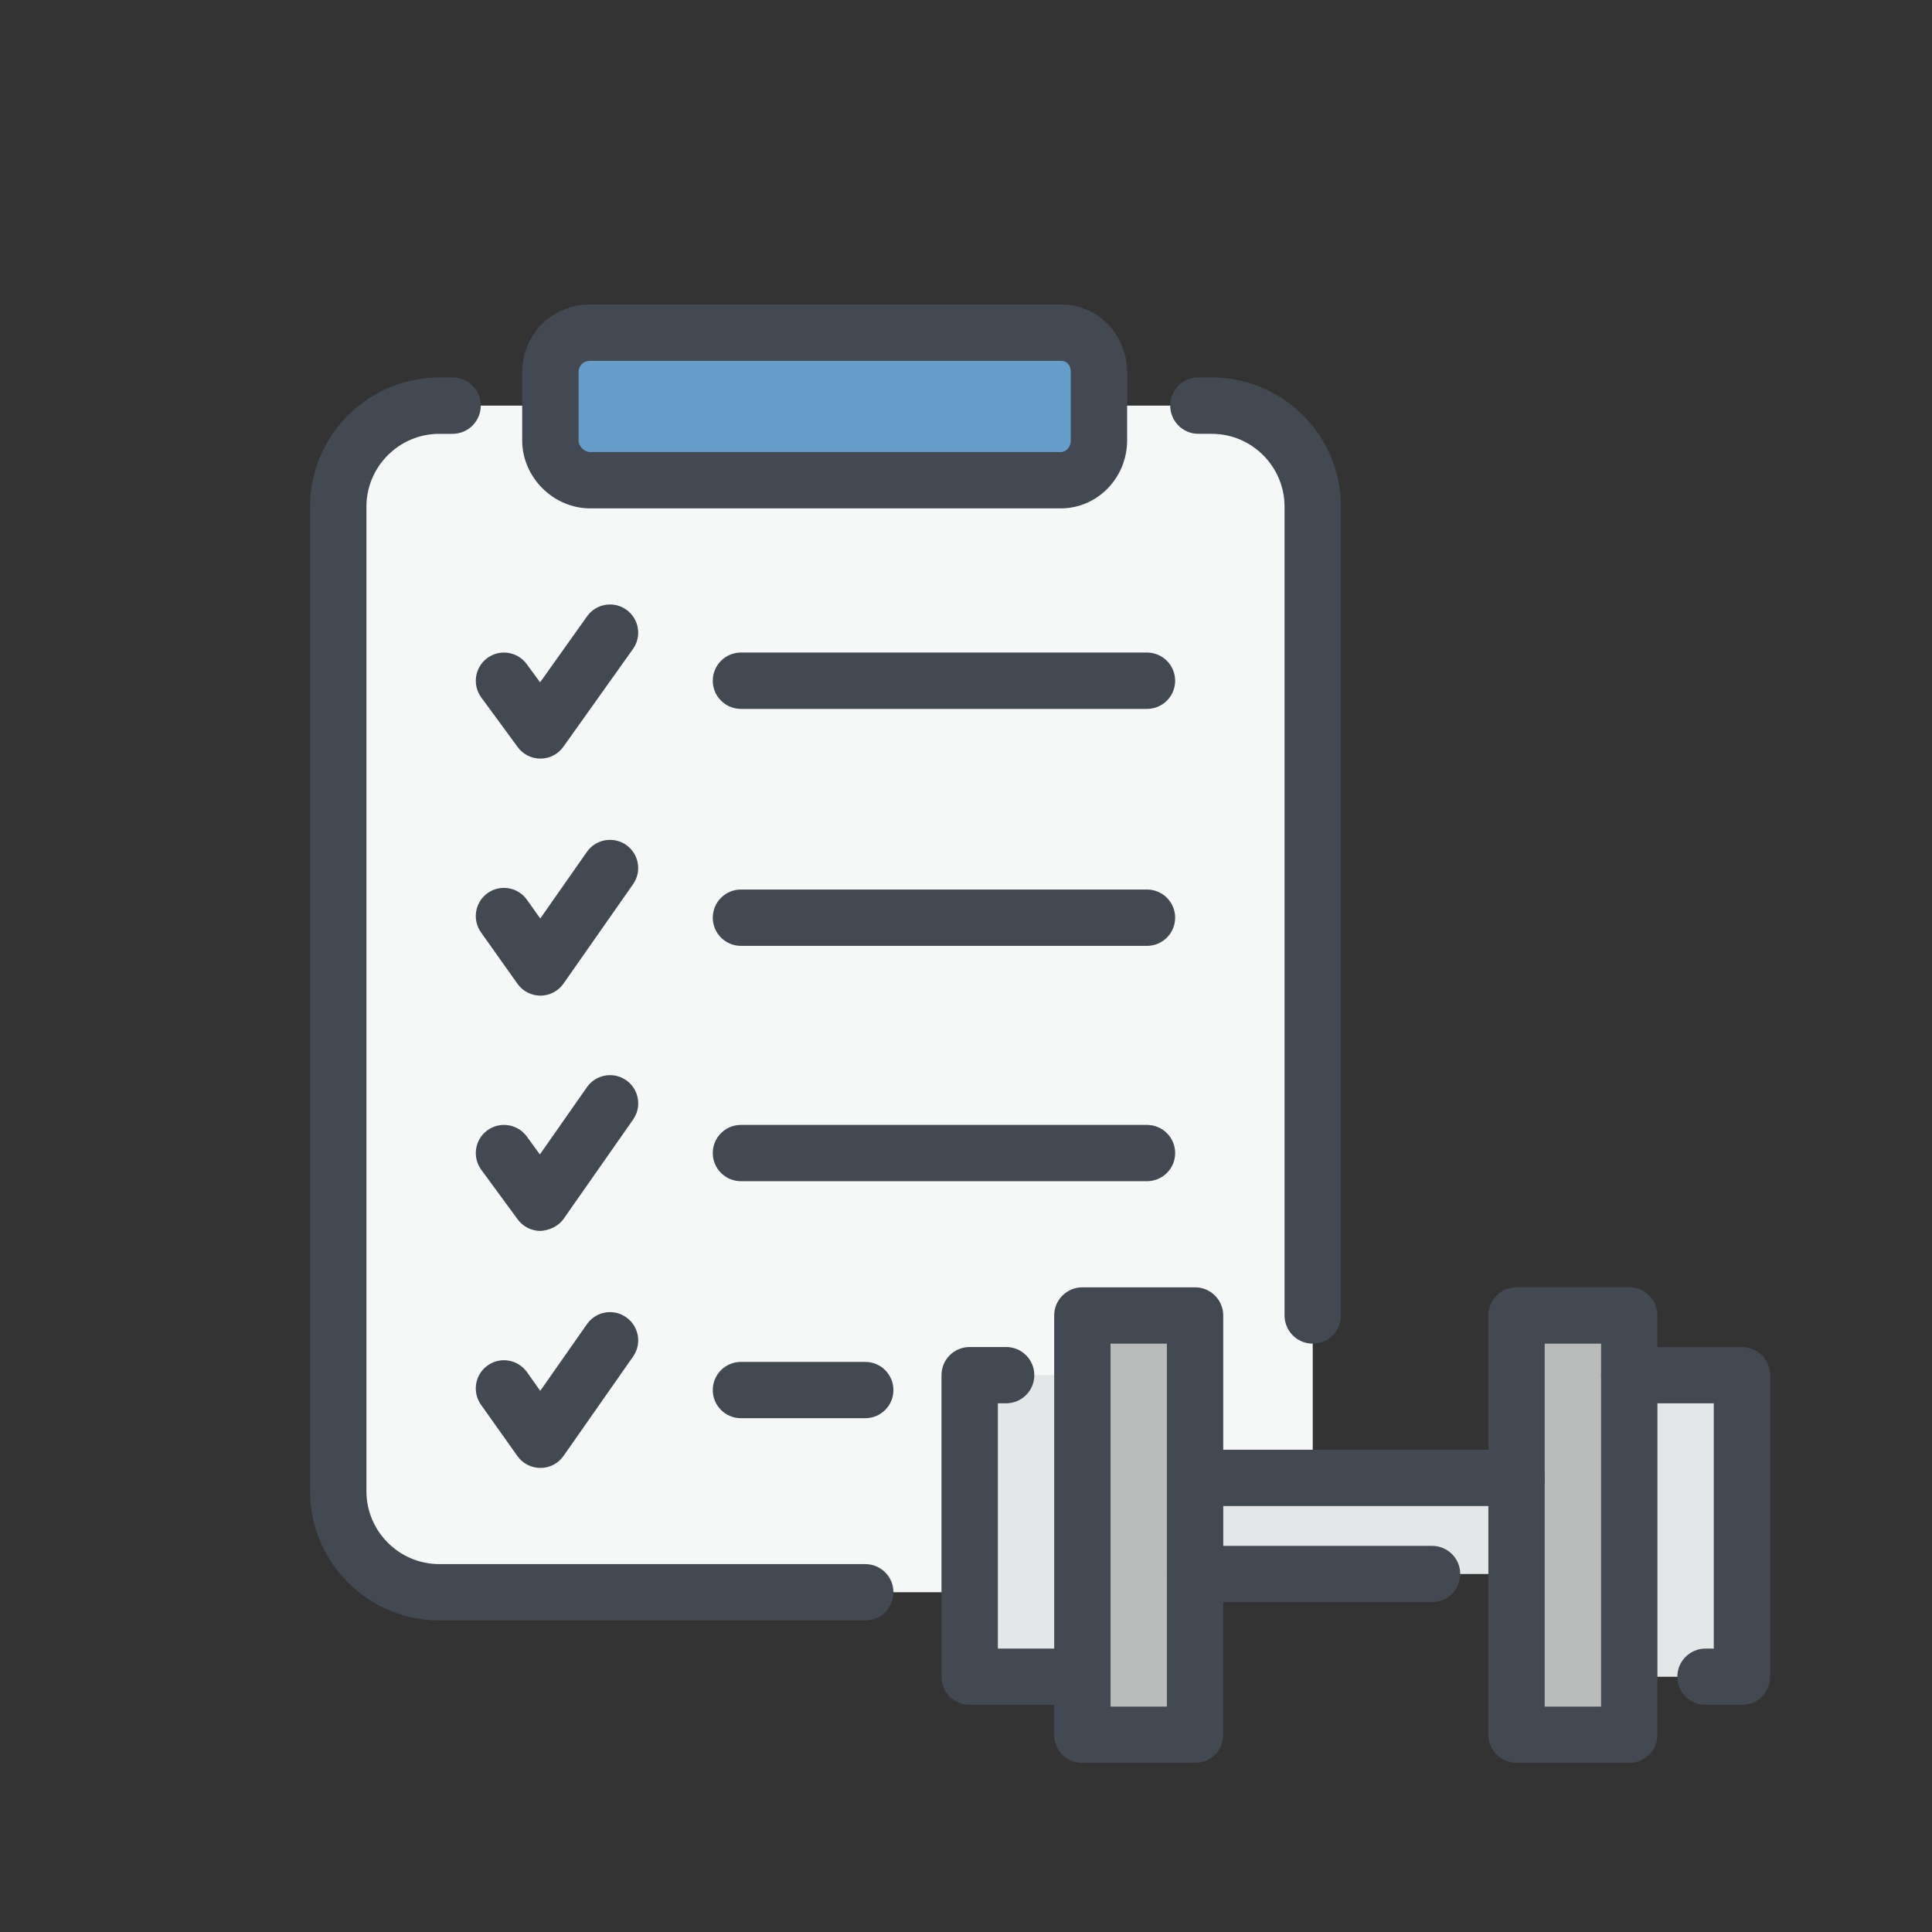 <?xml version="1.0" encoding="utf-8"?>
<!-- Generator: Adobe Illustrator 16.0.0, SVG Export Plug-In . SVG Version: 6.00 Build 0)  -->
<!DOCTYPE svg PUBLIC "-//W3C//DTD SVG 1.1//EN" "http://www.w3.org/Graphics/SVG/1.1/DTD/svg11.dtd">
<svg version="1.1" id="Layer_1" xmlns="http://www.w3.org/2000/svg" xmlns:xlink="http://www.w3.org/1999/xlink" x="0px" y="0px"
	 width="122.552px" height="122.552px" viewBox="0 0 122.552 122.552" enable-background="new 0 0 122.552 122.552"
	 xml:space="preserve">
<rect x="0" y="0" width="122.552" height="122.552" fill="#333333" stroke="none"/>
<path fill-rule="evenodd" clip-rule="evenodd" fill="#F6F7F7" d="M27.869,25.729h48.988c3.575,0,6.413,2.944,6.413,6.414v62.445
	c0,3.47-2.838,6.411-6.413,6.411H27.869c-3.575,0-6.413-2.941-6.413-6.411V32.143C21.456,28.673,24.294,25.729,27.869,25.729z"/>
<path fill-rule="evenodd" clip-rule="evenodd" fill="#649EC8" d="M37.435,21.103H67.29c1.367,0,2.419,1.053,2.419,2.524v4.31
	c0,1.366-1.052,2.522-2.419,2.522H37.435c-1.367,0-2.523-1.157-2.523-2.522v-4.31C34.912,22.156,36.068,21.103,37.435,21.103z"/>
<rect x="68.657" y="83.443" fill-rule="evenodd" clip-rule="evenodd" fill="#B9BABA" width="7.148" height="26.598"/>
<rect x="61.509" y="87.228" fill-rule="evenodd" clip-rule="evenodd" fill="#E4E7E7" width="7.148" height="19.133"/>
<rect x="75.806" y="93.746" fill-rule="evenodd" clip-rule="evenodd" fill="#E4E7E7" width="20.395" height="6.098"/>
<rect x="96.2" y="83.443" fill-rule="evenodd" clip-rule="evenodd" fill="#B9BABA" width="7.148" height="26.598"/>
<rect x="103.349" y="87.228" fill-rule="evenodd" clip-rule="evenodd" fill="#E4E7E7" width="7.148" height="19.133"/>
<path fill="#424952" d="M67.291,32.247H37.434c-2.335,0-4.31-1.974-4.31-4.31v-4.31c0-2.418,1.893-4.313,4.31-4.313h29.857
	c2.357,0,4.205,1.894,4.205,4.313v4.31C71.496,30.313,69.609,32.247,67.291,32.247 M37.434,22.89c-0.354,0-0.734,0.229-0.734,0.738
	v4.31c0,0.379,0.356,0.736,0.734,0.736h29.857c0.39,0,0.631-0.382,0.631-0.736v-4.31c0-0.463-0.236-0.738-0.631-0.738H37.434z"/>
<path fill="#424952" d="M54.885,102.786H27.869c-4.521,0-8.201-3.677-8.201-8.2V32.143c0-4.522,3.68-8.2,8.201-8.2h0.841
	c0.986,0,1.787,0.8,1.787,1.787s-0.801,1.789-1.787,1.789h-0.841c-2.551,0-4.626,2.075-4.626,4.625v62.443
	c0,2.549,2.075,4.628,4.626,4.628h27.016c0.987,0,1.788,0.797,1.788,1.785C56.672,101.989,55.872,102.786,54.885,102.786
	 M83.27,85.231c-0.986,0-1.787-0.797-1.787-1.786V32.143c0-2.55-2.074-4.625-4.624-4.625h-0.843c-0.987,0-1.787-0.802-1.787-1.789
	s0.8-1.787,1.787-1.787h0.843c4.521,0,8.199,3.678,8.199,8.2v51.302C85.058,84.434,84.257,85.231,83.27,85.231z"/>
<path fill="#424952" d="M34.281,48.12c-0.569,0-1.104-0.271-1.441-0.729l-2.313-3.152c-0.583-0.797-0.411-1.914,0.384-2.499
	c0.798-0.583,1.914-0.411,2.499,0.384l0.849,1.159l2.98-4.188c0.572-0.803,1.689-0.993,2.492-0.419
	c0.804,0.572,0.993,1.688,0.42,2.492l-4.415,6.202c-0.333,0.466-0.87,0.747-1.443,0.75C34.29,48.12,34.285,48.12,34.281,48.12"/>
<path fill="#424952" d="M72.756,44.968H47c-0.987,0-1.787-0.8-1.787-1.787c0-0.987,0.8-1.788,1.787-1.788h25.755
	c0.987,0,1.788,0.801,1.788,1.788C74.544,44.167,73.743,44.968,72.756,44.968"/>
<path fill="#424952" d="M34.281,63.156c-0.58,0-1.123-0.282-1.458-0.754l-2.313-3.261c-0.57-0.803-0.382-1.922,0.423-2.492
	c0.804-0.57,1.92-0.379,2.492,0.425l0.845,1.191l2.959-4.23c0.564-0.805,1.68-1.001,2.49-0.44c0.808,0.567,1.005,1.681,0.44,2.49
	l-4.415,6.308c-0.335,0.476-0.878,0.76-1.459,0.764C34.285,63.156,34.283,63.156,34.281,63.156"/>
<path fill="#424952" d="M72.756,59.999H47c-0.987,0-1.787-0.8-1.787-1.787s0.8-1.787,1.787-1.787h25.755
	c0.987,0,1.788,0.8,1.788,1.787S73.743,59.999,72.756,59.999"/>
<path fill="#424952" d="M34.281,78.081c-0.569,0-1.104-0.269-1.441-0.728l-2.313-3.154c-0.583-0.797-0.411-1.915,0.386-2.499
	c0.793-0.58,1.915-0.409,2.498,0.384l0.836,1.145l2.985-4.267c0.564-0.808,1.68-1.005,2.49-0.439c0.808,0.567,1.005,1.682,0.44,2.49
	l-4.415,6.309C35.411,77.794,34.834,78.051,34.281,78.081"/>
<path fill="#424952" d="M72.756,74.926H47c-0.987,0-1.787-0.797-1.787-1.785s0.8-1.785,1.787-1.785h25.755
	c0.987,0,1.788,0.797,1.788,1.785S73.743,74.926,72.756,74.926"/>
<path fill="#424952" d="M34.281,93.114c-0.58,0-1.123-0.278-1.458-0.748l-2.313-3.261c-0.57-0.807-0.382-1.923,0.423-2.49
	c0.804-0.577,1.92-0.381,2.492,0.419l0.844,1.192l2.961-4.23c0.564-0.809,1.68-1.011,2.49-0.438c0.808,0.565,1.005,1.681,0.44,2.488
	l-4.415,6.309c-0.333,0.475-0.878,0.76-1.459,0.76C34.285,93.114,34.283,93.114,34.281,93.114"/>
<path fill="#424952" d="M54.885,89.96H47c-0.987,0-1.787-0.798-1.787-1.785c0-0.989,0.8-1.786,1.787-1.786h7.884
	c0.987,0,1.788,0.797,1.788,1.786C56.672,89.163,55.872,89.96,54.885,89.96"/>
<path fill="#424952" d="M75.806,111.824h-7.149c-0.986,0-1.787-0.795-1.787-1.785V83.445c0-0.988,0.801-1.786,1.787-1.786h7.149
	c0.987,0,1.787,0.798,1.787,1.786v26.594C77.593,111.029,76.793,111.824,75.806,111.824 M70.444,108.253h3.574V85.231h-3.574
	V108.253z"/>
<path fill="#424952" d="M68.656,108.144h-7.147c-0.987,0-1.787-0.795-1.787-1.785V87.23c0-0.99,0.8-1.785,1.787-1.785h2.313
	c0.987,0,1.787,0.795,1.787,1.785c0,0.988-0.8,1.785-1.787,1.785h-0.525v15.559h5.36c0.987,0,1.788,0.798,1.788,1.785
	C70.444,107.349,69.644,108.144,68.656,108.144"/>
<path fill="#424952" d="M96.2,95.531H75.806c-0.987,0-1.787-0.797-1.787-1.785c0-0.99,0.8-1.787,1.787-1.787H96.2
	c0.986,0,1.786,0.797,1.786,1.787C97.986,94.734,97.187,95.531,96.2,95.531"/>
<path fill="#424952" d="M90.84,101.628H75.806c-0.987,0-1.787-0.796-1.787-1.785c0-0.988,0.8-1.785,1.787-1.785H90.84
	c0.986,0,1.787,0.797,1.787,1.785C92.627,100.833,91.826,101.628,90.84,101.628"/>
<path fill="#424952" d="M103.349,111.824H96.2c-0.987,0-1.788-0.795-1.788-1.785V83.445c0-0.988,0.801-1.786,1.788-1.786h7.148
	c0.987,0,1.787,0.798,1.787,1.786v26.594C105.136,111.029,104.336,111.824,103.349,111.824 M97.986,108.253h3.575V85.231h-3.575
	V108.253z"/>
<path fill="#424952" d="M110.498,108.144h-2.313c-0.987,0-1.787-0.795-1.787-1.785c0-0.987,0.8-1.785,1.787-1.785h0.525V89.015
	h-5.362c-0.986,0-1.787-0.797-1.787-1.785c0-0.99,0.801-1.785,1.787-1.785h7.149c0.987,0,1.787,0.795,1.787,1.785v19.129
	C112.285,107.349,111.485,108.144,110.498,108.144"/>
</svg>

